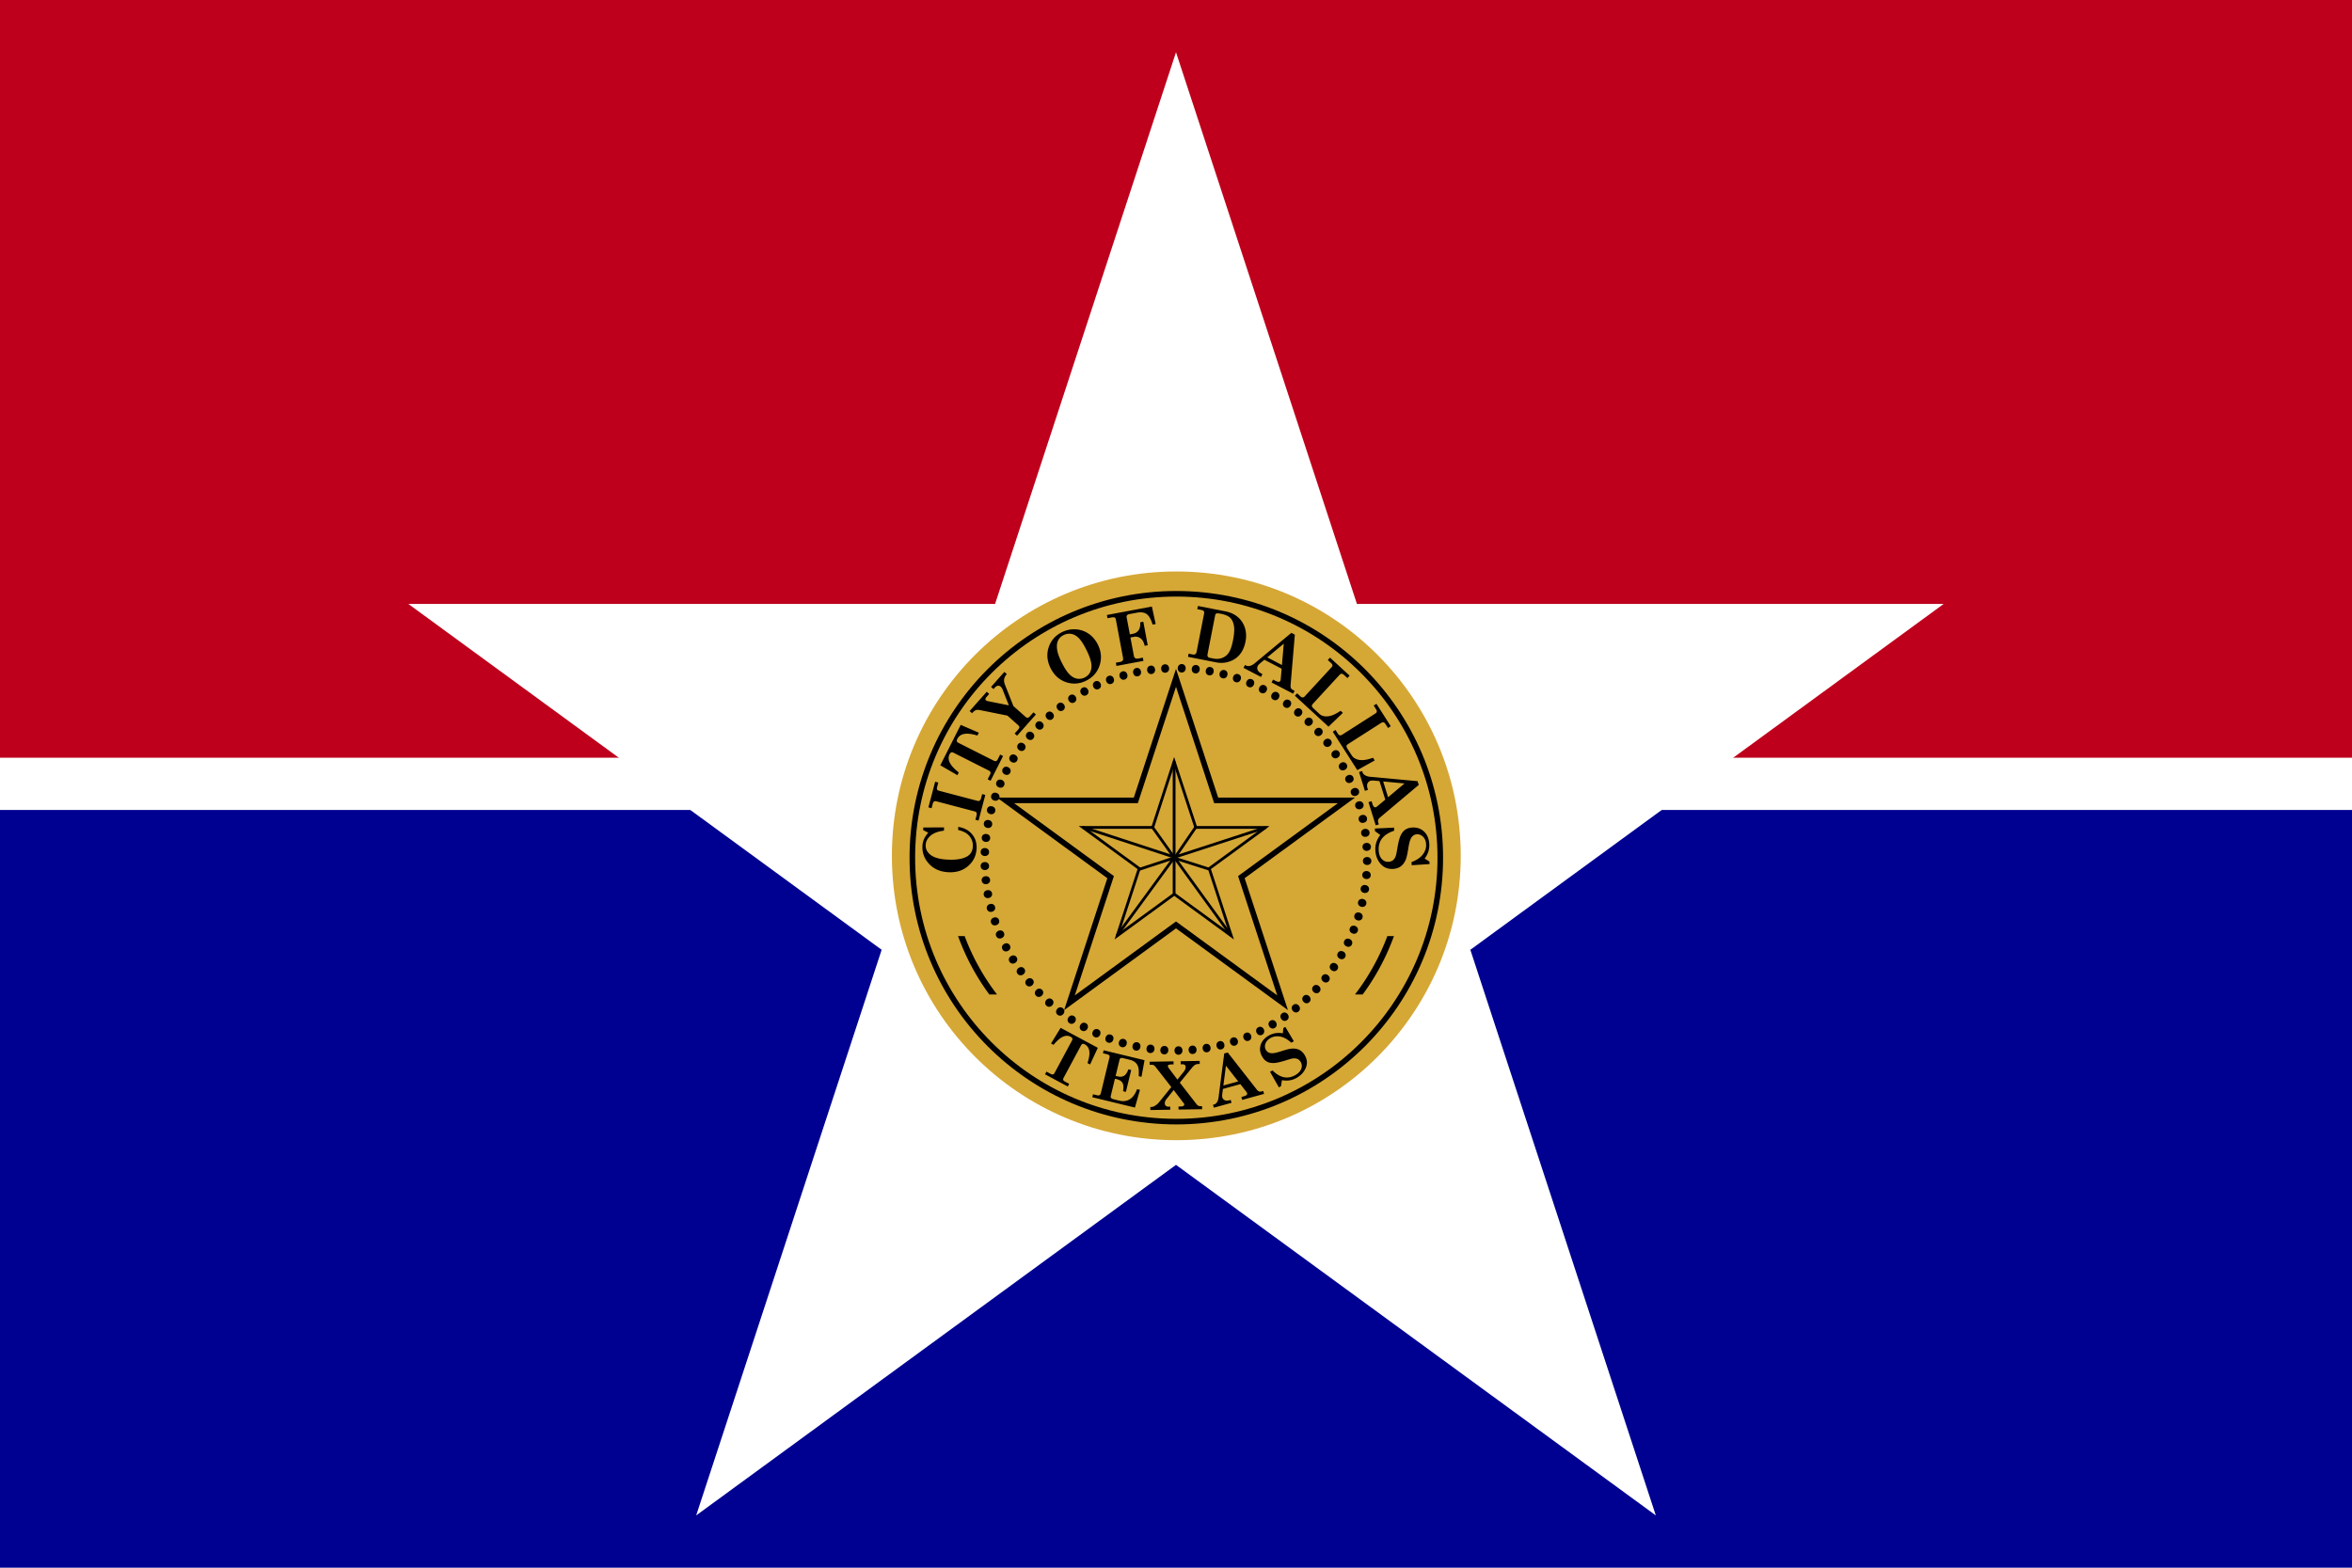 <svg xmlns="http://www.w3.org/2000/svg" xml:space="preserve" overflow="visible" height="300" width="450" viewBox="25 0 450 300"><path fill="#000191" d="M25 0h450v300H25z"/><path fill="#be001c" d="M25 0h450v150H25z"/><path fill="#FFF" d="M25 145h450v10H25z"/><path fill="#FFF" d="M193.684 181.756 158.2 289.994l91.8-67.08 91.8 67.08-35.484-108.238 90.565-66.188H284.615L250 10l-34.615 105.568H103.119z"/><path d="M308.632 163.735a58.627 58.627 0 1 1-117.254 0 58.627 58.627 0 1 1 117.254 0z" fill-rule="evenodd" fill="#FFF"/><circle cx="249.5" transform="matrix(1.122 0 0 1.122 -29.879 -20.042)" cy="163.83" r="48.5" fill="#d5a735"/><path stroke="#000" stroke-width="1.067" fill="none" d="m262.508 167.853 20.113-14.695h-24.937L250 129.713l-7.684 23.445h-24.937l20.113 14.695-7.874 24.039L250 176.995l20.394 14.897z"/><circle stroke-width=".951" cx="249.5" stroke="#000" transform="matrix(1.122 0 0 1.122 -29.879 -20.042)" cy="164.15" r="45.013" fill="none"/><path d="M251.054 128.692c-.435-.012-.733-.366-.722-.826.015-.46.341-.797.79-.785.447.013.745.352.733.827-.015.461-.332.797-.79.785l-.01-.001zM253.68 128.86c-.435-.043-.706-.418-.66-.877.046-.458.398-.77.844-.725.446.045.72.406.672.877-.046.458-.385.771-.844.726h-.013zM256.293 129.23c-.43-.074-.674-.467-.591-.922.076-.453.453-.739.896-.66.44.076.686.458.601.925-.076.454-.442.742-.896.662l-.01-.005zM258.873 129.791c-.422-.106-.634-.517-.522-.962.114-.447.509-.703.944-.594.434.11.65.509.534.967-.111.447-.495.708-.942.595l-.014-.006zM261.386 130.532c-.413-.138-.596-.562-.45-1 .147-.437.558-.664.984-.523.426.143.611.556.463 1.004-.146.438-.547.668-.985.523l-.012-.004zM263.865 131.463c-.402-.168-.552-.605-.374-1.03.178-.425.605-.621 1.019-.448.415.174.569.6.385 1.036-.179.425-.595.626-1.02.446l-.01-.004zM266.254 132.585c-.389-.198-.505-.644-.297-1.055.21-.41.65-.573 1.051-.371.4.202.523.638.307 1.061-.21.41-.641.579-1.05.371l-.01-.006zM268.565 133.875c-.371-.226-.456-.681-.215-1.075.238-.395.69-.524 1.073-.293.384.233.474.678.228 1.083-.238.394-.68.531-1.074.29l-.012-.005zM270.764 135.322c-.354-.253-.404-.712-.138-1.09.267-.377.729-.472 1.095-.213.364.26.423.71.148 1.095-.268.376-.718.48-1.095.212l-.01-.004zM272.85 136.937c-.335-.278-.35-.74-.058-1.095.295-.355.762-.417 1.105-.131.345.286.37.738.067 1.103-.293.355-.75.426-1.105.132l-.009-.01zM274.813 138.687c-.315-.3-.297-.763.023-1.095.32-.334.788-.361 1.114-.05.324.31.314.763-.015 1.105-.319.333-.778.37-1.113.05l-.009-.01zM276.653 140.594c-.29-.325-.241-.783.104-1.092.342-.308.816-.301 1.114.032.3.333.257.784-.095 1.101-.343.308-.806.311-1.113-.032l-.01-.01zM278.336 142.624c-.267-.343-.182-.798.18-1.08.367-.283.836-.241 1.11.113.273.355.202.801-.174 1.092-.365.282-.826.251-1.109-.114l-.007-.01zM279.861 144.767c-.241-.363-.122-.81.262-1.065.382-.254.849-.18 1.096.194s.139.814-.254 1.075c-.384.256-.842.19-1.097-.193l-.007-.011zM281.241 147.022c-.212-.378-.064-.818.339-1.043.401-.226.862-.116 1.08.274.22.392.08.821-.333 1.053-.402.227-.855.128-1.082-.274l-.004-.01zM282.441 149.388c-.183-.394 0-.818.419-1.014.417-.195.867-.051 1.054.354.19.406.02.825-.41 1.025-.42.196-.862.065-1.056-.353l-.007-.012zM283.473 151.823c-.156-.406.06-.818.49-.98.432-.165.868.012 1.028.43.158.42-.043.823-.486.993-.43.164-.863 0-1.027-.432l-.005-.011zM284.303 154.313c-.123-.417.12-.811.561-.941.442-.131.865.075.994.506.127.43-.106.819-.557.955-.442.132-.863-.066-.994-.507l-.004-.013zM284.954 156.86c-.093-.425.177-.8.63-.898.45-.099.857.14.952.579.095.437-.163.809-.626.91-.45.1-.855-.127-.954-.578l-.002-.014zM285.425 159.473c-.062-.43.24-.783.693-.848.456-.065.844.204.908.647.064.442-.223.794-.691.862-.457.065-.841-.192-.908-.649l-.002-.012zM285.683 162.098c-.028-.434.295-.765.754-.794.462-.03.826.263.857.711s-.282.777-.752.809c-.46.03-.823-.253-.857-.713l-.002-.013zM285.762 164.734c.008-.435.355-.735.82-.73.46.008.8.335.793.78-.01.448-.346.75-.82.741-.46-.008-.801-.32-.793-.779v-.012zM285.65 167.37c.032-.433.401-.712.863-.677.459.034.778.381.743.828-.034.445-.392.728-.863.688-.462-.036-.782-.371-.746-.828l.002-.01zM285.335 169.984c.069-.43.456-.683.912-.613.455.07.749.438.681.882-.07.442-.444.695-.912.625-.453-.07-.75-.425-.68-.88v-.014zM284.842 172.586c.097-.422.501-.646.952-.542.451.102.716.492.615.928-.103.438-.494.662-.956.554-.447-.103-.717-.477-.615-.928l.004-.012zM284.146 175.122c.128-.417.55-.606.99-.47.44.134.677.543.545.97-.134.428-.543.625-.995.483-.44-.134-.68-.531-.545-.971l.005-.012zM283.271 177.6c.159-.405.595-.564 1.021-.396.429.167.636.592.47 1.008-.164.417-.584.582-1.026.408-.429-.167-.639-.582-.468-1.01l.003-.01zM282.206 180.035c.19-.392.632-.518 1.046-.319.419.201.59.639.394 1.042-.196.404-.627.538-1.053.332-.415-.2-.594-.628-.393-1.043l.006-.012zM280.972 182.357c.215-.378.668-.471 1.068-.241.4.23.54.678.316 1.067-.224.388-.666.49-1.077.25-.397-.23-.546-.668-.315-1.067l.008-.009zM279.558 184.59c.245-.36.703-.421 1.085-.162.38.258.488.72.237 1.09-.25.374-.698.44-1.092.172-.381-.258-.494-.707-.236-1.09l.006-.01zM278 186.71c.268-.343.73-.369 1.092-.081.358.287.434.751.156 1.1-.277.352-.73.386-1.1.093-.36-.287-.442-.741-.157-1.103l.008-.01zM276.272 188.717c.293-.32.757-.312 1.097 0 .338.312.378.782.071 1.112-.302.33-.756.33-1.103.01-.34-.31-.385-.772-.073-1.11l.008-.012zM274.42 190.59c.317-.297.778-.256 1.094.08.316.336.319.807-.009 1.112-.326.307-.777.276-1.101-.07-.315-.334-.329-.8.008-1.115l.009-.006zM272.435 192.307c.338-.275.793-.2 1.084.16.29.357.258.826-.089 1.11-.348.281-.796.215-1.094-.154-.289-.357-.27-.821.088-1.11l.011-.006zM270.326 193.889c.357-.247.808-.14 1.07.237.263.38.2.846-.169 1.102-.368.255-.81.158-1.081-.232-.263-.378-.209-.836.17-1.098l.01-.01zM268.094 195.313c.375-.222.817-.08 1.05.315.233.398.136.859-.251 1.087-.385.23-.82.1-1.06-.31-.235-.395-.146-.85.25-1.085l.011-.007zM265.772 196.57c.39-.196.819-.022 1.023.394.203.412.07.865-.33 1.063-.403.2-.825.035-1.039-.388-.201-.414-.081-.862.335-1.063l.01-.006zM263.36 197.647c.402-.164.818.039.992.466s.007.867-.41 1.038c-.414.168-.823-.024-1.003-.465-.172-.427-.019-.863.409-1.036l.012-.003zM260.859 198.544c.416-.132.814.103.955.54.14.44-.06.867-.484 1.003s-.824-.085-.965-.537c-.141-.437.046-.862.484-1.002l.01-.004zM258.335 199.24c.421-.103.804.161.91.609s-.12.86-.556.962c-.435.105-.813-.147-.922-.605-.109-.447.11-.857.555-.963l.013-.004zM255.743 199.767c.43-.07.789.22.865.675.073.458-.186.85-.628.92-.444.072-.8-.205-.875-.674-.075-.455.173-.846.627-.92l.011-.001zM253.118 200.092c.435-.038.771.278.813.737.039.458-.246.83-.692.87-.446.039-.781-.265-.822-.735-.041-.46.235-.83.691-.87l.01-.002zM250.482 200.227c.437-.007.749.335.756.793.008.462-.306.813-.755.819-.447.007-.759-.32-.768-.794-.008-.46.294-.812.755-.818h.012zM247.835 200.16c.435.023.722.386.695.847-.024.461-.364.786-.813.76-.446-.023-.735-.375-.708-.847.025-.46.353-.787.813-.763l.013.002zM245.244 199.912c.432.057.69.44.631.897-.06.456-.421.758-.866.699-.444-.058-.705-.427-.644-.897.06-.458.409-.76.866-.7l.013.001zM242.619 199.464c.425.087.657.488.563.94-.093.45-.477.724-.915.634-.439-.092-.672-.48-.577-.944.093-.452.464-.728.915-.635l.014.005zM240.061 198.836c.419.116.62.536.492.979-.127.442-.53.688-.96.563-.431-.123-.636-.528-.505-.984.126-.443.517-.69.959-.563l.014.005zM237.56 198.005c.408.152.577.582.418 1.012-.16.434-.578.646-1 .493-.42-.156-.593-.573-.429-1.018.16-.433.565-.651 1-.491l.01.004zM235.125 196.996c.398.18.534.622.343 1.042-.191.422-.625.602-1.035.417-.407-.185-.548-.616-.353-1.044.19-.422.612-.607 1.033-.418l.012.003zM232.77 195.818c.381.209.486.659.265 1.062s-.668.555-1.06.338c-.394-.212-.504-.653-.275-1.07.222-.404.656-.56 1.06-.337l.01.007zM230.504 194.46c.364.236.435.693.184 1.081-.25.387-.707.505-1.084.26-.376-.247-.452-.69-.194-1.089.25-.387.696-.512 1.083-.26l.01.009zM228.35 192.935c.348.263.383.725.106 1.092-.279.365-.743.45-1.1.178-.355-.27-.4-.724-.115-1.098.279-.37.731-.458 1.098-.18l.011.008zM226.308 191.275c.328.288.33.748.025 1.095-.304.346-.772.394-1.11.097-.337-.295-.347-.746-.035-1.102.305-.346.764-.402 1.11-.099l.01.009zM224.39 189.435c.305.311.273.772-.056 1.095s-.8.337-1.114.017c-.314-.319-.291-.772.047-1.103.33-.323.791-.345 1.114-.017l.01.008zM222.607 187.472c.28.333.214.79-.137 1.088-.351.298-.822.277-1.112-.067-.29-.342-.233-.79.128-1.097.352-.297.814-.287 1.112.068l.009.008zM220.991 185.397c.256.351.157.805-.215 1.076-.374.27-.841.214-1.105-.148-.262-.363-.175-.807.209-1.086.373-.27.832-.225 1.103.147l.008.01zM219.522 183.21c.23.37.096.815-.295 1.055-.392.243-.854.154-1.09-.229-.236-.379-.115-.818.288-1.067.391-.243.847-.162 1.09.23l.007.01zM218.232 180.932c.202.386.037.818-.372 1.032-.408.212-.863.089-1.07-.307-.207-.397-.055-.821.365-1.043.408-.215.857-.103 1.07.306l.007.012zM217.088 178.52c.172.4-.024.82-.446 1.001-.423.183-.867.025-1.044-.386-.178-.41.007-.823.442-1.012.422-.182.861-.034 1.044.386l.004.012zM216.145 176.075c.142.412-.084.816-.52.965-.434.15-.866-.037-1.013-.462-.147-.423.067-.824.515-.979.435-.151.864.025 1.014.464l.004.012zM215.383 173.551c.11.42-.144.807-.59.924-.445.116-.862-.105-.976-.537s.129-.816.586-.935c.444-.117.858.09.976.536l.004.012zM214.81 170.971c.08.429-.204.793-.657.878-.453.083-.851-.166-.933-.606s.188-.804.654-.89c.453-.084.849.155.933.605l.003.013zM214.429 168.369c.047.433-.261.776-.72.825-.459.052-.837-.229-.886-.675-.05-.444.246-.786.718-.84.457-.05.835.217.887.676l.001.014zM214.238 165.721c.017.436-.317.754-.778.772-.461.02-.818-.288-.835-.736-.015-.447.305-.768.778-.783.46-.019.817.277.834.735l.001.012zM214.238 163.096c-.014.437-.371.732-.832.715s-.794-.348-.779-.795.358-.743.832-.727c.46.017.796.333.778.795v.012zM214.44 160.46c-.047.433-.423.7-.883.652-.458-.052-.767-.405-.719-.851.049-.446.413-.716.884-.666.458.052.769.395.72.853l-.002.012zM214.822 157.847c-.079.427-.475.667-.928.584s-.735-.461-.654-.903c.08-.44.465-.682.93-.596.454.083.737.448.654.902l-.002.013zM215.405 155.266c-.111.423-.523.63-.97.513-.445-.117-.698-.514-.584-.948.114-.434.513-.646.972-.526.445.117.702.502.585.948l-.003.013zM216.179 152.743c-.14.411-.568.59-1.004.44-.436-.152-.658-.565-.513-.991.146-.422.56-.605 1.008-.451.436.15.663.554.513.99l-.004.012zM217.121 150.297c-.171.4-.61.546-1.034.365-.423-.18-.615-.612-.44-1.023.176-.412.604-.564 1.039-.376.423.18.62.6.44 1.022l-.005.012zM218.265 147.897c-.2.387-.648.499-1.057.287-.41-.212-.57-.657-.363-1.054.208-.398.644-.516 1.065-.298.408.212.574.644.361 1.052l-.006.013zM219.578 145.597c-.229.37-.684.45-1.076.207-.392-.242-.517-.696-.283-1.076.236-.38.681-.468 1.083-.22.393.243.525.687.283 1.078l-.007.01zM221.059 143.41c-.256.352-.715.397-1.09.127-.373-.27-.465-.732-.202-1.094s.713-.417 1.096-.14c.374.27.473.723.203 1.096l-.007.01zM222.685 141.345c-.28.332-.742.345-1.095.048s-.41-.764-.122-1.108c.29-.342.743-.363 1.104-.057.352.296.42.755.121 1.107l-.008.01zM224.446 139.405c-.304.312-.766.29-1.096-.033s-.352-.792-.04-1.112c.313-.32.766-.308 1.105.022.33.323.361.783.04 1.113l-.009.01zM226.365 137.588c-.327.288-.786.233-1.09-.113-.305-.345-.295-.815.04-1.112.337-.297.787-.252 1.101.103.304.345.304.807-.041 1.113l-.01.009zM228.417 135.916c-.346.264-.8.175-1.079-.192-.278-.366-.233-.835.123-1.107.356-.27.802-.192 1.089.185.279.367.244.828-.124 1.107l-.009.007zM230.571 134.402c-.364.238-.81.115-1.062-.27-.25-.388-.172-.85.204-1.095.375-.245.813-.134 1.072.264.252.386.183.844-.204 1.095l-.01.006zM232.848 133.044c-.38.211-.816.055-1.038-.348-.223-.403-.11-.862.282-1.076.393-.217.822-.073 1.051.342.222.403.12.855-.285 1.077l-.01.005zM235.193 131.867c-.396.181-.82-.005-1.01-.424s-.046-.866.361-1.053.825-.012 1.022.42c.192.42.056.861-.363 1.053l-.01.004zM237.638 130.868c-.408.152-.816-.066-.977-.498s.02-.867.441-1.023.823.05.988.494c.16.432-.008.863-.44 1.023l-.012.004zM240.151 130.05c-.418.12-.809-.127-.936-.57-.127-.444.085-.864.514-.988.43-.123.818.111.95.566.127.443-.071.86-.515.988l-.013.003zM242.697 129.421c-.426.09-.797-.186-.891-.637-.096-.45.148-.855.585-.948.439-.092.808.17.905.635.095.451-.136.853-.586.948l-.013.002zM245.322 128.984c-.43.057-.78-.245-.841-.703-.06-.456.21-.84.655-.9.444-.059.793.23.855.7.06.457-.199.842-.655.902h-.014zM247.947 128.737c-.435.026-.761-.302-.788-.762s.271-.823.719-.85c.446-.026.773.29.802.76.025.46-.26.823-.72.85l-.013.002zM290.44 179.13a43.178 43.178 0 0 1-6.196 11.175h1.474a44.108 44.108 0 0 0 5.983-11.175h-1.261zm-82.141 0a44.274 44.274 0 0 0 5.982 11.175h1.475a43.111 43.111 0 0 1-6.195-11.175h-1.262zM202.594 159.35l-.966-.498.019-.5 3.98-.014-.023.617c-1.153.148-2.018.477-2.593.988-.577.51-.878 1.106-.904 1.79-.029.752.304 1.386.999 1.906.695.519 1.815.81 3.355.866 1.631.065 2.85-.159 3.663-.67.638-.41.973-1.038 1.006-1.883a2.8 2.8 0 0 0-.848-2.17c-.434-.431-1.088-.749-1.96-.95l.021-.6c1.122.187 1.998.652 2.625 1.398s.92 1.645.881 2.692c-.053 1.357-.577 2.478-1.57 3.359-.993.88-2.238 1.294-3.734 1.235-1.66-.065-2.966-.644-3.916-1.743-.809-.936-1.19-2.01-1.143-3.22a3.83 3.83 0 0 1 .278-1.323c.166-.4.447-.826.83-1.28zM202.628 154.504l1.292-4.91.6.158-.233.888c-.05.191-.047.34.005.445.054.107.153.18.3.217l7.432 1.955c.173.046.308.033.406-.038.126-.092.218-.248.276-.466l.209-.791.6.156-1.291 4.91-.602-.156.199-.752c.068-.258.074-.452.015-.582-.059-.13-.172-.214-.341-.26l-7.348-1.935c-.182-.049-.329-.032-.44.04-.113.073-.197.215-.25.423l-.225.857-.604-.16zM204.905 146.45l3.903-7.735 3.467 1.499-.273.541c-.785-.234-1.43-.353-1.935-.353-.508 0-.912.088-1.214.264a1.723 1.723 0 0 0-.689.73c-.09.18-.119.33-.089.45.03.122.117.219.257.29l6.854 3.458c.133.067.26.08.385.04a.448.448 0 0 0 .276-.232l.508-1.005.558.28-2.389 4.735-.557-.282.483-.958a.521.521 0 0 0 .049-.402.483.483 0 0 0-.264-.29l-6.818-3.441c-.16-.081-.298-.097-.418-.048-.12.047-.226.163-.32.346-.513 1.019.072 2.179 1.758 3.48l-.265.525-3.267-1.893zM210.514 136.073l3.277-3.692.468.414-.455.512c-.16.18-.247.325-.265.435-.016.111.012.199.086.264a.797.797 0 0 0 .367.164l4.03.81-1.189-3.002a1.456 1.456 0 0 0-.371-.574.651.651 0 0 0-.553-.175c-.201.033-.408.168-.62.405l-.203.228-.467-.414 2.544-2.867.468.414c-.288.336-.457.66-.51.972s-.002.662.15 1.05l1.622 4.103 2.332 2.07c.138.12.272.174.407.159.133-.016.27-.105.414-.265l.682-.767.468.414-3.601 4.058-.468-.414.676-.763c.155-.172.23-.325.228-.452-.003-.128-.075-.254-.215-.378l-2.07-1.837-5.214-1.048c-.333-.068-.602-.067-.809.003s-.403.214-.594.429l-.142.16-.473-.416zM228.16 120.986c.834-.421 1.706-.605 2.614-.557s1.733.324 2.477.822c.744.5 1.335 1.187 1.776 2.061.668 1.33.79 2.656.368 3.98s-1.278 2.309-2.565 2.955c-.856.43-1.723.612-2.602.55a4.953 4.953 0 0 1-2.424-.826c-.735-.488-1.332-1.186-1.787-2.092-.677-1.345-.805-2.671-.385-3.978.418-1.306 1.26-2.278 2.527-2.915zm.324.556c-.476.239-.823.578-1.041 1.015-.218.438-.283 1-.196 1.686s.385 1.536.896 2.551c.535 1.067 1.036 1.826 1.502 2.28.466.454.947.72 1.443.801.497.081.986 0 1.47-.243.715-.359 1.133-.953 1.253-1.781.119-.828-.202-2-.965-3.518-.534-1.062-1.026-1.814-1.478-2.255s-.927-.701-1.422-.778a2.357 2.357 0 0 0-1.462.242zM236.774 117.688l8.609-1.616.729 3.34-.591.112c-.3-1.014-.678-1.685-1.132-2.01-.455-.326-1.078-.414-1.871-.266l-1.446.271c-.211.04-.356.112-.438.219a.491.491 0 0 0-.075.402l.612 3.26.527-.098c1.048-.196 1.537-.935 1.464-2.216l.584-.11.845 4.501-.585.11c-.108-.48-.259-.845-.45-1.098a1.647 1.647 0 0 0-.706-.545 1.583 1.583 0 0 0-.902-.076l-.665.126.667 3.551c.035.19.112.32.23.389.168.1.352.132.551.093l.925-.174.116.616-5.167.969-.115-.616.866-.163c.203-.038.348-.12.44-.249a.555.555 0 0 0 .088-.436l-1.397-7.444c-.036-.19-.114-.31-.236-.366-.123-.054-.35-.049-.685.014l-.674.127-.118-.617zM254.195 115.96l5.241 1.025c.954.188 1.75.553 2.388 1.097.641.544 1.09 1.23 1.357 2.055.261.826.301 1.707.117 2.641-.191.97-.541 1.777-1.053 2.422-.514.644-1.183 1.107-2.009 1.388a4.8 4.8 0 0 1-2.513.17l-5.431-1.062.118-.608.81.158c.2.038.357.013.48-.074.12-.088.2-.229.24-.42l1.437-7.34c.038-.197.013-.35-.074-.461-.087-.111-.257-.19-.506-.24l-.718-.14.116-.61zm3.002 10.063c.601.117 1.163.071 1.688-.141s.942-.56 1.25-1.045.572-1.28.788-2.383c.226-1.16.279-2.073.155-2.738s-.366-1.17-.732-1.512-.954-.595-1.759-.752c-.442-.086-.728-.103-.855-.05-.125.052-.208.178-.248.375l-1.442 7.377c-.044.22-.028.387.041.501s.206.191.402.23l.712.138zM272.738 121.457l-.812 9.613c-.021.273.003.477.07.615s.197.255.379.349l.32.166-.287.55-4.123-2.149.286-.55.387.2c.304.16.531.235.682.228.151-.008.256-.068.312-.178a.933.933 0 0 0 .087-.341l.17-1.99-3.298-1.718-.703.581c-.291.243-.476.439-.555.59a.88.88 0 0 0-.041.778c.106.26.324.476.654.648l.28.146-.287.55-3.342-1.741.287-.551.19.1a.982.982 0 0 0 .674.092c.332-.071.637-.222.918-.455l7.085-5.883.667.35zm-2.119 1.725-3.155 2.616 2.807 1.463.348-4.08zM279.042 126.303l.423-.46 3.751 3.456-.421.459-.632-.581c-.18-.166-.338-.247-.473-.246-.136.002-.274.082-.419.236l-4.996 5.424c-.202.22-.297.393-.285.517s.15.307.406.543l1.056.973c.392.361.928.514 1.613.455s1.49-.412 2.424-1.062l.434.4-2.746 2.646-6.431-5.928.423-.458.647.597c.144.133.286.196.423.191.14-.004.271-.072.393-.204l5.136-5.577c.124-.135.177-.267.158-.398s-.119-.28-.303-.446l-.58-.537zM287.826 135.019l.525-.336 2.741 4.292-.525.336-.462-.724c-.133-.207-.265-.327-.398-.359-.13-.031-.287.007-.465.12l-6.217 3.973c-.252.162-.387.304-.408.428-.02.123.068.332.25.626l.772 1.202c.289.448.766.73 1.442.845.675.114 1.544-.023 2.612-.414l.328.51-3.332 1.858-4.697-7.35.525-.336.467.733c.104.162.223.257.36.289.136.029.28-.004.429-.101l6.393-4.085c.157-.1.24-.212.254-.342.016-.129-.044-.297-.175-.505l-.42-.66zM296.44 150.207l-7.383 6.213c-.207.175-.333.336-.382.483-.048.147-.04.318.02.514l.111.345-.591.185-1.39-4.442.592-.185.13.416c.103.33.21.543.321.644.114.102.226.134.347.097a.888.888 0 0 0 .3-.18l1.525-1.277-1.107-3.543-.905-.085c-.378-.037-.645-.03-.81.021a.879.879 0 0 0-.58.518c-.108.258-.107.567.005.921l.093.303-.59.184-1.126-3.6.591-.185.067.206a.97.97 0 0 0 .409.544c.284.185.605.297.967.334l9.165.851.222.718zm-2.718-.28-4.085-.385.944 3.021 3.14-2.636zM297.574 164.297l.915.58.023.476-3.422.221-.027-.6c.967-.36 1.682-.84 2.145-1.439.462-.601.678-1.25.643-1.949-.026-.595-.211-1.07-.553-1.428-.341-.356-.736-.526-1.187-.505-.266.013-.51.098-.725.255-.213.157-.395.405-.537.74-.144.336-.282.918-.41 1.752-.155.968-.303 1.64-.448 2.016-.231.593-.554 1.044-.965 1.357-.41.31-.923.479-1.532.51-.916.042-1.663-.238-2.237-.842-.69-.727-1.066-1.653-1.118-2.773-.05-1.032.264-1.992.942-2.879l-1.012-.735-.023-.5 3.667-.176.028.593c-2.062.685-3.05 1.924-2.965 3.715.035.732.23 1.293.585 1.685.356.39.786.574 1.29.55.352-.019.644-.12.873-.31.23-.192.41-.475.539-.86.07-.21.172-.724.307-1.545.19-1.106.4-1.897.635-2.377s.532-.836.894-1.075c.363-.238.812-.367 1.347-.393.9-.042 1.65.226 2.245.805.599.579.92 1.378.969 2.398.046.975-.25 1.887-.886 2.733zM227.924 196.693l7.117 3.823-1.478 3.19-.5-.268c.236-.722.36-1.319.373-1.79s-.06-.848-.218-1.134a1.595 1.595 0 0 0-.665-.659c-.165-.088-.304-.118-.417-.093-.114.025-.205.106-.274.233l-3.384 6.298c-.065.12-.08.242-.047.358s.103.204.21.262l.925.496-.274.508-4.35-2.335.273-.51.88.473a.507.507 0 0 0 .375.056.45.45 0 0 0 .276-.24l3.367-6.265c.079-.15.097-.277.055-.39-.041-.11-.147-.213-.315-.303-.936-.505-2.03.012-3.28 1.545l-.484-.26 1.835-2.995zM236.157 200.99l7.826 1.895-.587 3.184-.533-.13c.053-.772.025-1.343-.084-1.712a1.91 1.91 0 0 0-.563-.912c-.267-.237-.648-.415-1.143-.534l-1.227-.299c-.19-.046-.338-.04-.441.014a.411.411 0 0 0-.204.283l-.753 3.108.42.102c.48.116.887.07 1.219-.142.332-.211.597-.615.793-1.215l.55.132-1.013 4.184-.551-.133c.132-.701.098-1.227-.1-1.579-.198-.347-.566-.586-1.104-.719l-.345-.083-.806 3.323c-.034.147-.017.26.052.341.108.121.284.21.527.27l1.082.26c.74.18 1.402.09 1.986-.269.585-.357 1.05-1.002 1.395-1.929l.55.133-.96 3.386-8.16-1.979.139-.565.807.197c.183.044.332.03.449-.039a.513.513 0 0 0 .234-.342l1.674-6.91c.036-.146.015-.264-.065-.355-.079-.092-.241-.168-.49-.23l-.71-.17.136-.567zM244.952 203.177l4.576-.074.009.584-.338.006c-.308.005-.513.035-.61.09-.101.057-.148.13-.147.222.001.11.09.282.263.513l1.571 2.08 1.189-1.488c.263-.325.392-.63.385-.918a.506.506 0 0 0-.17-.4c-.114-.091-.276-.135-.488-.133l-.288.007-.012-.585 3.642-.06.01.584-.275.005c-.228.004-.43.056-.604.153-.175.101-.376.284-.595.55l-2.339 2.866 3.127 4.03c.148.196.282.325.404.383a.81.81 0 0 0 .42.09l.303-.005.01.585-4.51.072-.01-.584.473-.009c.223-.003.384-.042.483-.116a.33.33 0 0 0 .147-.282c-.002-.095-.07-.216-.205-.364l-.066-.083-1.753-2.303-1.412 1.775c-.191.246-.287.504-.281.774.003.203.06.355.168.455a.748.748 0 0 0 .517.185l.351-.007.01.585-3.808.062-.01-.584.238-.003c.192-.004.392-.068.602-.192.347-.213.615-.44.802-.678l2.374-2.938-2.97-3.804c-.158-.2-.291-.328-.4-.384a.872.872 0 0 0-.426-.081l-.35.003-.007-.584zM259.905 201.416l5.54 7.078c.156.198.303.323.44.372a.78.78 0 0 0 .478-.003l.329-.09.153.559-4.183 1.15-.153-.556.389-.11c.31-.084.513-.177.611-.277.098-.103.13-.208.101-.322a.856.856 0 0 0-.156-.288l-1.143-1.463-3.335.918-.11.84c-.047.351-.049.601-.009.754.072.261.23.448.467.558s.525.116.858.025l.284-.078.156.556-3.383.932-.157-.556.194-.054a.913.913 0 0 0 .516-.362c.181-.257.294-.557.339-.893l1.098-8.512.676-.178zm-.351 2.525-.491 3.788 2.839-.782-2.348-3.006zM270.438 197.736l.098-1.005.383-.217 1.627 2.746-.491.278c-.707-.65-1.407-1.042-2.1-1.172-.69-.132-1.32-.036-1.888.285-.481.274-.799.63-.952 1.064-.155.434-.126.834.083 1.2.122.216.296.383.518.495.22.113.504.16.842.136.34-.023.881-.155 1.624-.394.869-.277 1.49-.435 1.863-.473.594-.06 1.104.019 1.535.227.432.211.79.565 1.074 1.06.423.739.503 1.479.243 2.21-.314.882-.924 1.582-1.836 2.1-.837.476-1.766.62-2.79.428l-.185 1.154-.4.226-1.694-2.972.474-.273c1.443 1.434 2.89 1.733 4.34.91.594-.337.976-.736 1.15-1.197.173-.462.146-.896-.088-1.306-.163-.287-.373-.485-.629-.598-.253-.11-.565-.14-.94-.087-.203.03-.676.161-1.413.395-.998.307-1.745.468-2.243.473-.496.007-.92-.088-1.27-.29-.35-.201-.645-.519-.895-.955-.418-.731-.512-1.467-.282-2.209.229-.739.756-1.346 1.583-1.817.805-.452 1.688-.593 2.66-.422z"/><g stroke="#000" stroke-width=".475" fill="none"><path d="m242.91 166.372-4.116 12.564-.045.145 10.892-7.953.022-.022 10.915 7.975-4.195-12.81-.023-.056 10.713-7.83.056-.045H253.78l-.01-.034-4.129-12.586-4.094 12.62h-13.349l10.769 7.875z" stroke-width=".533"/><path d="m232.153 158.295.157.045 17.253 5.643.056.01M267.118 158.374l-.045.011-17.196 5.598-.18.056M238.715 179.048l.079-.112 10.746-14.684.045-.068.056-.078.034-.045.022-.022M249.641 145.72V164.094" stroke-width=".533"/><path d="m260.578 179.081-10.757-14.83-.068-.089-.078-.1-.023-.023M245.48 158.262l.055.078 4.028 5.643.078.1" stroke-width=".533"/><path d="m253.792 158.262-.023.044-3.892 5.677-.124.179-.045.056M242.91 166.372l6.585-2.154" stroke-width=".533"/><path d="m249.495 164.15.09.034.056.012.067.022.113.034 6.472 2.053M249.641 171.15v-6.932" stroke-width=".533"/></g></svg>